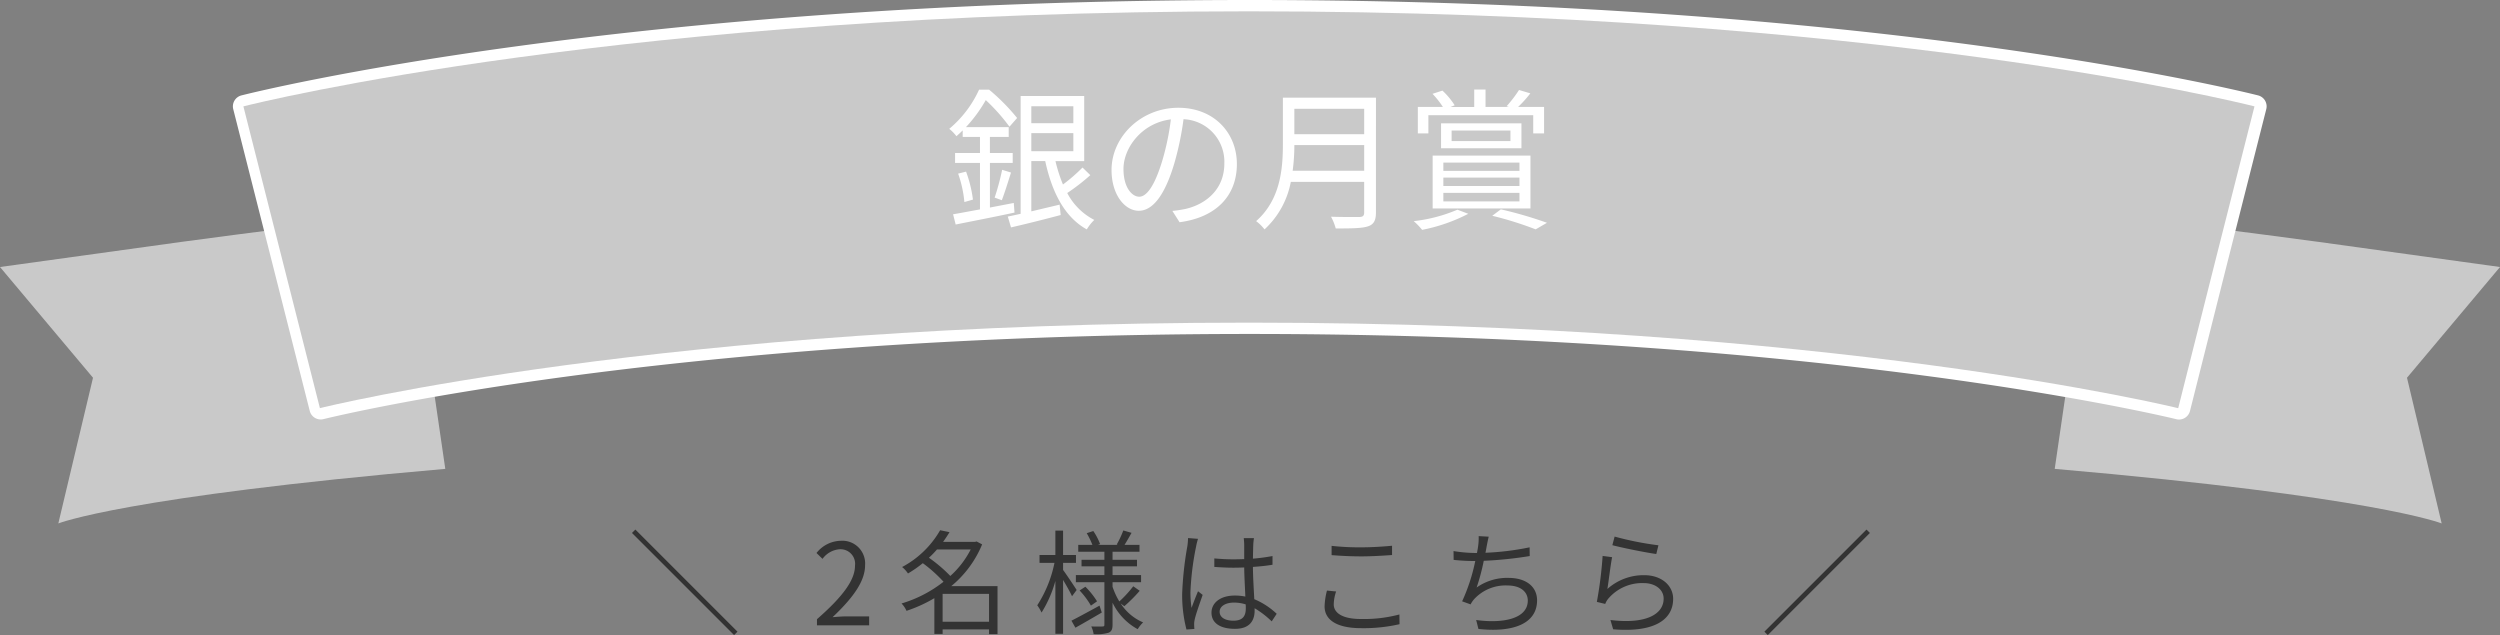 <svg xmlns="http://www.w3.org/2000/svg" width="441.667" height="112.194" viewBox="0 0 441.667 112.194">
  <rect x="0" y="0" width="441.667" height="112.194" fill="#808080" stroke="none"/>
  <g id="グループ_23674" data-name="グループ 23674" transform="translate(-462 -15086.08)">
    <g id="グループ_23546" data-name="グループ 23546" transform="translate(3 11607.08)">
      <path id="パス_51796" data-name="パス 51796" d="M-7859.961-11783.279c-56.746,4.934-68.364,9.642-68.364,9.642l6.128-25.74-16.432-19.563,32.074-4.441c8.019-1.11,39.99-5.173,39.99-5.173Z" transform="translate(8397.628 15345.112)" fill="#c9c9c9"/>
      <path id="パス_51802" data-name="パス 51802" d="M-7938.628-11783.279c56.746,4.934,68.364,9.642,68.364,9.642l-6.128-25.74,16.432-19.563-32.074-4.441c-8.019-1.11-39.99-5.173-39.99-5.173Z" transform="translate(8760.628 15345.112)" fill="#c9c9c9"/>
    </g>
    <g id="グループ_23547" data-name="グループ 23547" transform="translate(2.646 11609.08)">
      <path id="合体_2" data-name="合体 2" d="M177.646,55V0C287.792,0,352.588,16.107,355.292,16.793l-6.758,26.656-6.718,26.667C341.212,69.965,280.253,55,177.646,55ZM0,16.793C2.705,16.107,67.5,0,177.646,0V55C74.293,55,14.113,69.955,13.517,70.105Z" transform="translate(502.499 3479)" fill="#d1c282"/>
      <path id="合体_2_-_アウトライン" data-name="合体 2 - アウトライン" d="M341.817,72.117a2,2,0,0,1-.487-.06C340.728,71.906,280,57,177.646,57c-53.333,0-94.875,4.067-120.333,7.479-28.082,3.763-43.158,7.529-43.307,7.566A2,2,0,0,1,11.578,70.6L-1.938,17.285a2,2,0,0,1,1.447-2.43C2.223,14.166,67.244-2,177.646-2S353.07,14.166,355.784,14.854a2,2,0,0,1,1.447,2.43l-6.758,26.656L343.755,70.6A2,2,0,0,1,341.817,72.117ZM179.646,53c91.507.173,149.595,12.212,160.71,14.721l6.238-24.762,6.262-24.7C341.14,15.51,279.243,2.179,179.646,2ZM2.436,18.261,14.972,67.708c4.949-1.129,19.247-4.17,41.81-7.194,16.3-2.184,33.646-3.924,51.562-5.17,21.724-1.512,44.355-2.3,67.3-2.342V2C76.05,2.179,14.153,15.51,2.436,18.261Z" transform="translate(502.499 3479)" fill="#fff"/>
      <path id="合体_1" data-name="合体 1" d="M177.646,55V0C287.792,0,352.588,16.107,355.292,16.793l-6.758,26.656-6.718,26.667C341.212,69.965,280.253,55,177.646,55ZM0,16.793C2.705,16.107,67.5,0,177.646,0V55C74.293,55,14.113,69.955,13.517,70.105Z" transform="translate(502.354 3479)" fill="#c9c9c9"/>
    </g>
    <path id="パス_51808" data-name="パス 51808" d="M12.1-2.565l-4.212.81V-9.639h4.023v-1.755H7.884v-2.835h3.321v-1.728H3.645a24.911,24.911,0,0,0,3.51-4.779,33.22,33.22,0,0,1,4.185,4.7l1.35-1.539a35.657,35.657,0,0,0-4.941-5H5.967A19.567,19.567,0,0,1,.7-15.66a7.226,7.226,0,0,1,1.269,1.3c.378-.324.756-.675,1.107-1.026v1.161H6.129v2.835h-4.4v1.755h4.4v8.208c-1.809.324-3.456.648-4.752.864l.459,1.809C4.671.675,8.586-.081,12.231-.864ZM2.268-7.749A20.628,20.628,0,0,1,3.375-2.727l1.512-.432A22.275,22.275,0,0,0,3.672-8.1Zm7.722,4.7c.486-1.269,1.107-3.24,1.62-4.887l-1.566-.486A43.5,43.5,0,0,1,8.721-3.51ZM15.2-14.9h7.425v3.186H15.2Zm7.425-4.752v3H15.2v-3Zm1.62,10.827a30.319,30.319,0,0,1-3.456,3,27.375,27.375,0,0,1-1.323-4.131h5.076v-11.5H13.311V-.648q-1.256.283-2.268.486l.567,1.917c2.484-.567,5.724-1.377,8.775-2.187L20.2-2.268l-5,1.188V-9.963h2.457C18.846-4.455,21.087-.054,25,2.106A8.038,8.038,0,0,1,26.325.432,11.115,11.115,0,0,1,21.546-4.32a36.726,36.726,0,0,0,4.077-3.159Zm27.27-.621c0-5.481-4.023-9.936-10.341-9.936-6.588,0-11.8,5.13-11.8,10.989,0,4.455,2.4,7.209,4.806,7.209,2.511,0,4.644-2.835,6.291-8.4a53.113,53.113,0,0,0,1.62-7.776A7.519,7.519,0,0,1,49.3-9.531c0,4.671-3.4,7.236-6.858,8.019a20.4,20.4,0,0,1-2.322.351l1.269,2C47.79,0,51.516-3.78,51.516-9.45Zm-20.034.864c0-3.672,3.186-8.1,8.37-8.748a44.115,44.115,0,0,1-1.512,7.29c-1.377,4.563-2.808,6.372-4.077,6.372C33.048-3.672,31.482-5.184,31.482-8.586Zm29.889.324a33.9,33.9,0,0,0,.3-4.536H74.007v4.536ZM74.007-19.2v4.482H61.668V-19.2Zm2.079-1.971H59.643v8.262c0,4.293-.432,9.774-4.725,13.554A7.6,7.6,0,0,1,56.4,2.106a15.229,15.229,0,0,0,4.644-8.4h12.96v5.4c0,.594-.216.783-.837.81-.621,0-2.781.027-5.022-.054a9.577,9.577,0,0,1,.837,2.079c2.889,0,4.671-.027,5.7-.378,1-.324,1.4-1.026,1.4-2.43Zm9.261,3.1h18.522v3.213h1.917v-4.671H101.2a21.166,21.166,0,0,0,2.16-2.4l-2-.594a22.413,22.413,0,0,1-2.187,2.862l.4.135H95.445V-22.6h-2v3.078H89.262l.729-.3a13.085,13.085,0,0,0-2.16-2.592l-1.755.567a15.711,15.711,0,0,1,1.836,2.322H83.484v4.671h1.863ZM87.993-4.347h13.446v1.512H87.993Zm0-2.7h13.446v1.485H87.993Zm0-2.646h13.446v1.458H87.993Zm-1.89,8.1h17.28v-9.342H86.1ZM99.846-13.5H89.451v-1.863H99.846ZM87.588-16.632v4.4h14.2v-4.4ZM90.477-1.377A27.365,27.365,0,0,1,82.755.648,11.405,11.405,0,0,1,84.24,2.187,30.235,30.235,0,0,0,92.394-.648ZM96.633-.3a61.568,61.568,0,0,1,7.668,2.4l2-1.161a72.131,72.131,0,0,0-8.154-2.376Z" transform="translate(629 15124.501)" fill="#fff"/>
    <path id="パス_51807" data-name="パス 51807" d="M-91.31,1.72l.6-.6-18.04-18.04-.6.6ZM-76.67,0h9.22V-1.58h-4.06c-.74,0-1.64.08-2.4.14,3.44-3.26,5.74-6.24,5.74-9.16a4.022,4.022,0,0,0-4.26-4.34,5.607,5.607,0,0,0-4.32,2.16l1.06,1.04a4.106,4.106,0,0,1,3.04-1.7,2.577,2.577,0,0,1,2.7,2.9c0,2.52-2.12,5.44-6.72,9.46Zm22.2-.64V-5.56h8.2V-.64Zm4.96-12.76a16.2,16.2,0,0,1-3.6,4.68,25.856,25.856,0,0,0-3.78-3.22,16.235,16.235,0,0,0,1.42-1.46Zm4.74,6.48h-8.18a18.871,18.871,0,0,0,5.46-7.38l-.98-.52-.28.08h-5.64c.42-.58.8-1.16,1.14-1.72l-1.66-.34a16.841,16.841,0,0,1-6.72,6.5,5.073,5.073,0,0,1,1.04,1.14,21.629,21.629,0,0,0,2.62-1.82A24.9,24.9,0,0,1-54.31-7.7a22.3,22.3,0,0,1-7.42,3.84,4.518,4.518,0,0,1,.88,1.3A25.115,25.115,0,0,0-55.93-4.8V1.52h1.46V.72h8.2v.84h1.5Zm13.98.68c-.34-.54-1.84-2.8-2.4-3.54v-1.26h2.28v-1.38h-2.28v-4.32h-1.36v4.32h-2.8v1.38h2.64a21.709,21.709,0,0,1-3.04,7.5,8.3,8.3,0,0,1,.76,1.28,20.883,20.883,0,0,0,2.44-5.58V1.5h1.36V-8.02c.6,1,1.3,2.24,1.58,2.88Zm4.04,2.76c-1.82,1-3.7,2.02-4.96,2.66l.7,1.24c1.36-.76,3.06-1.74,4.66-2.68Zm-3.52-2.68a14.507,14.507,0,0,1,2,2.68l1.08-.76a13.991,13.991,0,0,0-2.06-2.58Zm7.9,2.78A26.828,26.828,0,0,0-19.65-6.1l-1.14-.8a20.558,20.558,0,0,1-2.46,2.68,12.346,12.346,0,0,1-1.2-2.6v-.8h5.04V-8.88h-5.04v-1.54h4.32v-1.16h-4.32V-13h4.76v-1.22h-2.64c.38-.6.82-1.38,1.24-2.12l-1.46-.42a17.407,17.407,0,0,1-1.16,2.48l.18.06h-3.48l.36-.14a10.624,10.624,0,0,0-1.2-2.3l-1.16.38a14.924,14.924,0,0,1,1,2.06h-2.5V-13h4.62v1.42h-4.04v1.16h4.04v1.54h-5.04v1.26h5.04V-.14c0,.26-.06.34-.32.34-.26.02-1.12.02-2,0a4.861,4.861,0,0,1,.42,1.36,7.479,7.479,0,0,0,2.66-.26c.52-.24.68-.64.68-1.44V-4A10.511,10.511,0,0,0-20.01.68a6.323,6.323,0,0,1,.96-1.2,8.781,8.781,0,0,1-3.96-3.34Zm16.84.98c0-.98,1.06-1.62,2.56-1.62A6.806,6.806,0,0,1-.93-3.7c.02.26.02.5.02.7,0,1.32-.5,2.18-2.18,2.18C-4.53-.82-5.53-1.38-5.53-2.4Zm6.06-13h-1.8c.04.34.08.88.08,1.22v2.48c-.62.02-1.26.04-1.88.04-1.2,0-2.26-.06-3.4-.16v1.5c1.18.08,2.22.14,3.36.14.64,0,1.28-.02,1.92-.04.02,1.64.14,3.6.2,5.14a9.172,9.172,0,0,0-1.86-.18c-2.62,0-4.12,1.34-4.12,3.02C-6.97-.44-5.49.62-2.81.62-.11.62.65-.96.65-2.6v-.42A16.27,16.27,0,0,1,3.67-.7l.88-1.34A13.183,13.183,0,0,0,.59-4.62C.51-6.3.37-8.3.35-10.32c1.2-.08,2.36-.2,3.46-.38v-1.54a33.772,33.772,0,0,1-3.46.46c.02-.94.04-1.88.06-2.42Q.44-14.8.53-15.4Zm-9.88.12-1.76-.14A12,12,0,0,1-11.23-14a59.509,59.509,0,0,0-.92,8.42A24.157,24.157,0,0,0-11.39.74l1.4-.1c-.02-.22-.04-.5-.04-.7a3.583,3.583,0,0,1,.08-.9c.2-.98.94-3.02,1.42-4.42l-.82-.64c-.34.82-.82,2.04-1.14,2.94a18.761,18.761,0,0,1-.2-2.78,49.589,49.589,0,0,1,1-8.06A10.4,10.4,0,0,1-9.35-15.28Zm23.6,1.24v1.64c1.58.12,3.28.22,5.28.22,1.86,0,4.04-.14,5.4-.24v-1.64c-1.44.14-3.48.28-5.4.28A44.7,44.7,0,0,1,14.25-14.04Zm.8,8.06-1.62-.16a12.689,12.689,0,0,0-.42,2.78C13.01-.84,15.37.5,19.43.5a28.44,28.44,0,0,0,6.82-.7l-.02-1.72a24.3,24.3,0,0,1-6.84.8c-3.2,0-4.76-1.06-4.76-2.58A7.355,7.355,0,0,1,15.05-5.98Zm26.96-9.68-1.78-.1a9.591,9.591,0,0,1-.08,1.66c-.04.36-.12.8-.22,1.32h-.34a25.323,25.323,0,0,1-3.8-.34l.02,1.56a37,37,0,0,0,3.8.2h.02a32.616,32.616,0,0,1-2.32,7.12l1.5.54a4.126,4.126,0,0,1,.62-.92,7.541,7.541,0,0,1,5.9-2.42c2.34,0,3.58,1.16,3.58,2.66,0,3.28-4.5,4.08-9.12,3.44l.4,1.58c6.08.66,10.36-.9,10.36-5.06,0-2.34-1.86-3.96-5.04-3.96a9.332,9.332,0,0,0-5.64,1.7,36.557,36.557,0,0,0,1.26-4.72,68.346,68.346,0,0,0,8.12-.84l-.02-1.54a48.022,48.022,0,0,1-7.8.96c.1-.46.16-.84.22-1.16C41.75-14.5,41.87-15.12,42.01-15.66Zm22.24-.02-.4,1.52c1.52.42,5.86,1.3,7.76,1.56l.38-1.54A54.63,54.63,0,0,1,64.25-15.68Zm-.44,3.64-1.68-.22a71.415,71.415,0,0,1-1.02,8.12l1.48.36a3.158,3.158,0,0,1,.6-1,7.839,7.839,0,0,1,6.2-2.68c2.04,0,3.52,1.14,3.52,2.74,0,2.74-3.08,4.56-9.4,3.78L63.99.7c7.44.62,10.6-1.8,10.6-5.38,0-2.34-2.04-4.18-5.1-4.18a9.6,9.6,0,0,0-6.52,2.44C63.19-7.7,63.53-10.68,63.81-12.04Zm44.94-4.88L90.71,1.12l.6.6,18.04-18.04Z" transform="translate(683 15196.555)" fill="#333"/>
  </g>
</svg>
